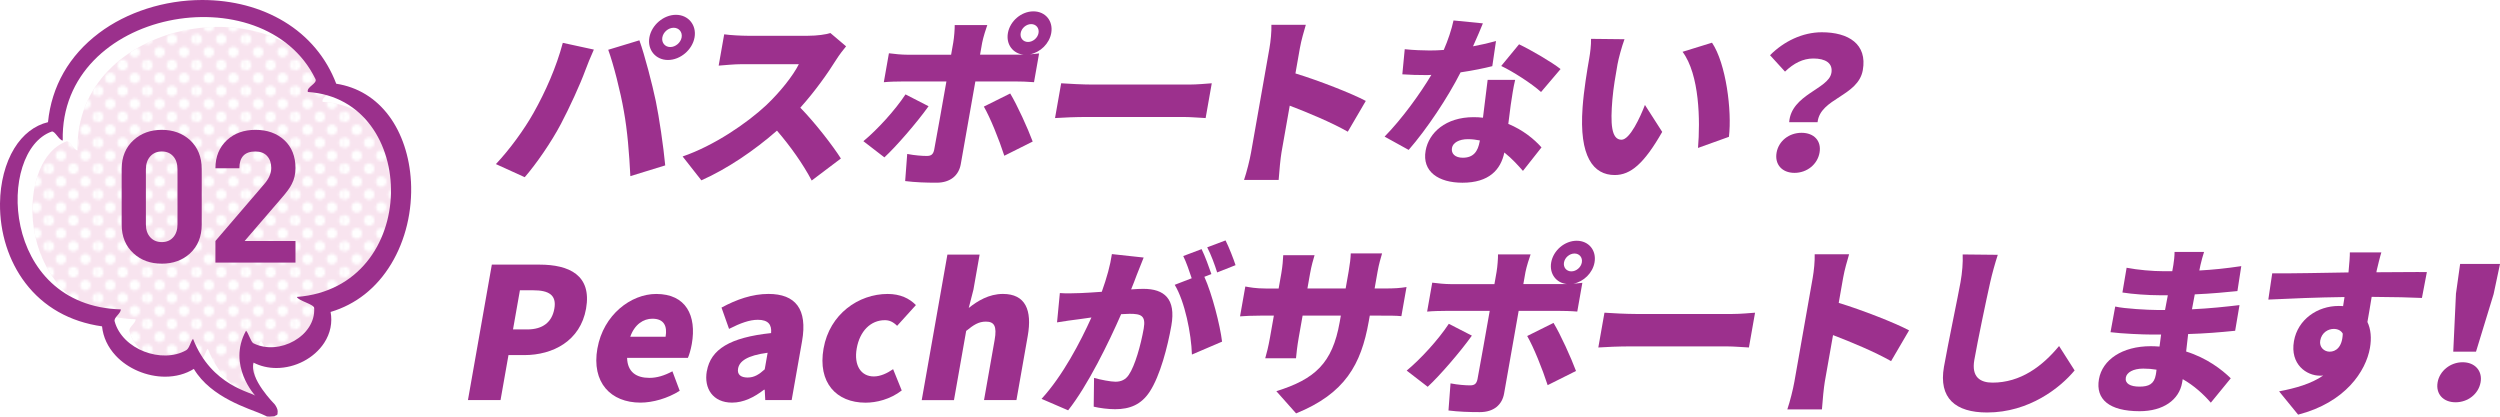 <?xml version="1.0" encoding="UTF-8"?>
<svg id="_レイヤー_2" data-name="レイヤー 2" xmlns="http://www.w3.org/2000/svg" xmlns:xlink="http://www.w3.org/1999/xlink" viewBox="0 0 1014.1 169">
  <defs>
    <style>
      .cls-1 {
        fill: #fff;
      }

      .cls-2 {
        fill: #d14f97;
        opacity: .15;
      }

      .cls-3 {
        fill: url(#_新規パターンスウォッチ_25);
      }

      .cls-4 {
        fill: none;
      }

      .cls-5 {
        fill: #9c308d;
      }

      .cls-6 {
        fill: #9b308c;
      }
    </style>
    <pattern id="_新規パターンスウォッチ_25" data-name="新規パターンスウォッチ 25" x="0" y="0" width="19.78" height="20.91" patternTransform="translate(-220.19 4226.44)" patternUnits="userSpaceOnUse" viewBox="0 0 19.78 20.91">
      <g>
        <rect class="cls-4" width="19.78" height="20.91"/>
        <path class="cls-1" d="m2.14,0c0,1.18-.96,2.14-2.14,2.14S-2.14,1.18-2.14,0-1.18-2.14,0-2.14,2.14-1.18,2.14,0Z"/>
        <path class="cls-1" d="m12.07,0c0,1.18-.96,2.14-2.14,2.14s-2.14-.96-2.14-2.14.96-2.14,2.14-2.14,2.14.96,2.14,2.14Z"/>
        <path class="cls-1" d="m21.99,0c0,1.18-.96,2.14-2.14,2.14s-2.14-.96-2.14-2.14.96-2.14,2.14-2.14,2.14.96,2.14,2.14Z"/>
        <circle class="cls-1" cx="4.91" cy="5.23" r="2.14"/>
        <path class="cls-1" d="m16.97,5.23c0,1.18-.96,2.14-2.14,2.14s-2.14-.96-2.14-2.14.96-2.14,2.14-2.14,2.14.96,2.14,2.14Z"/>
        <path class="cls-1" d="m2.14,10.45c0,1.18-.96,2.14-2.14,2.14s-2.14-.96-2.14-2.14.96-2.14,2.14-2.14,2.14.96,2.14,2.14Z"/>
        <path class="cls-1" d="m12.07,10.45c0,1.18-.96,2.14-2.14,2.14s-2.14-.96-2.14-2.14.96-2.14,2.14-2.14,2.14.96,2.14,2.14Z"/>
        <path class="cls-1" d="m21.99,10.45c0,1.18-.96,2.14-2.14,2.14s-2.14-.96-2.14-2.14.96-2.14,2.14-2.14,2.14.96,2.14,2.14Z"/>
        <path class="cls-1" d="m7.05,15.68c0,1.18-.96,2.14-2.14,2.14s-2.14-.96-2.14-2.14.96-2.14,2.14-2.14,2.14.96,2.14,2.14Z"/>
        <path class="cls-1" d="m16.97,15.68c0,1.18-.96,2.14-2.14,2.14s-2.14-.96-2.14-2.14.96-2.14,2.14-2.14,2.14.96,2.14,2.14Z"/>
        <path class="cls-1" d="m2.14,20.91c0,1.18-.96,2.14-2.14,2.14s-2.14-.96-2.14-2.14.96-2.14,2.14-2.14,2.14.96,2.14,2.14Z"/>
        <path class="cls-1" d="m12.07,20.91c0,1.18-.96,2.14-2.14,2.14s-2.14-.96-2.14-2.14.96-2.14,2.14-2.14,2.14.96,2.14,2.14Z"/>
        <path class="cls-1" d="m21.99,20.91c0,1.18-.96,2.14-2.14,2.14s-2.14-.96-2.14-2.14.96-2.14,2.14-2.14,2.14.96,2.14,2.14Z"/>
      </g>
    </pattern>
  </defs>
  <g id="_コンテンツ2" data-name="コンテンツ2">
    <g>
      <g>
        <path class="cls-5" d="m228.3,17.38l12.59,2.73c-1.08,2.36-2.9,6.79-3.49,8.49-2.01,5.54-6.45,15.21-9.89,21.71-3.89,7.39-10.03,16.25-14.66,21.57l-11.69-5.32c5.63-5.98,11.49-14.03,15.26-20.75,4.83-8.57,9.25-18.54,11.88-28.44Zm18.42,2.81l12.64-3.84c2.13,5.91,5.26,17.95,6.66,24.67,1.32,6.35,3.11,18.39,3.82,26.07l-14.14,4.36c-.48-9.45-1.19-18.39-2.65-26.44-1.35-7.83-4.24-19.13-6.33-24.82Zm27.47-14.18c5.02,0,8.43,4.14,7.55,9.16-.89,5.02-5.75,9.16-10.78,9.16s-8.43-4.14-7.54-9.16c.89-5.02,5.75-9.16,10.77-9.16Zm-2.3,13.07c2.14,0,4.23-1.77,4.61-3.91.38-2.14-1.08-3.91-3.23-3.91s-4.23,1.77-4.6,3.91c-.38,2.14,1.08,3.91,3.22,3.91Z"/>
        <path class="cls-5" d="m343.21,18.79c-.83.96-2.84,3.55-3.98,5.39-3.4,5.47-8.62,12.85-14.59,19.5,6.07,6.2,13.28,15.58,16.46,20.61l-11.84,8.94c-3.54-6.72-8.57-13.81-14.09-20.24-9.18,8.05-20.17,15.51-30.67,20.16l-7.6-9.68c12.73-4.36,26.01-13.44,33.87-20.75,5.76-5.47,10.9-11.96,13.28-16.69h-22.97c-3.32,0-7.46.44-9.56.59l2.24-12.7c2.52.37,7.21.59,9.35.59h24.67c3.69,0,7.26-.52,9.06-1.11l6.36,5.39Z"/>
        <path class="cls-5" d="m376.66,43.09c-4.72,6.65-13.25,16.47-17.92,20.75l-8.52-6.57c5.8-4.8,12.85-12.56,17.09-18.98l9.35,4.8Zm18.98-10.04l-5.91,33.53c-.79,4.5-4.14,7.53-9.82,7.53-4.43,0-8.69-.15-12.74-.66l.83-11c3,.59,6.13.81,7.91.81s2.62-.59,3.03-2.51c.44-2.07,4.27-23.78,4.96-27.7h-17.73c-2.22,0-5.48.07-7.66.3l2.07-11.74c2.24.3,5.21.59,7.5.59h17.73l.87-4.95c.37-2.07.63-5.69.59-7.09h13.22c-.4,1.03-1.72,5.17-2.08,7.16l-.86,4.87h17.73c-4.43-.44-7.24-4.21-6.43-8.79.86-4.87,5.46-8.79,10.34-8.79s8.1,3.91,7.24,8.79c-.76,4.28-4.41,7.83-8.62,8.64,1.43-.15,2.7-.22,3.69-.37l-2.06,11.67c-2.47-.22-5.71-.3-7.85-.3h-15.96Zm14.14,4.87c2.86,4.73,7.12,14.11,9.12,19.5l-11.51,5.76c-2.15-6.65-5.7-15.44-8.3-19.94l10.69-5.32Zm7.23-20.9c1.99,0,3.91-1.62,4.26-3.62s-.99-3.62-2.98-3.62-3.91,1.62-4.26,3.62.99,3.62,2.98,3.62Z"/>
        <path class="cls-5" d="m430.45,33.78c2.92.22,9.07.52,12.69.52h39.22c3.32,0,7.01-.37,9.18-.52l-2.49,14.11c-1.91-.07-5.98-.44-9.01-.44h-39.22c-4.21,0-9.79.22-12.86.44l2.49-14.11Z"/>
        <path class="cls-5" d="m546.72,53.42c-6.78-3.84-16.21-7.75-23.55-10.56l-3.35,18.98c-.35,1.99-.94,7.83-1.15,11.15h-14.04c1.08-3.18,2.32-8.12,2.85-11.15l7.44-42.17c.52-2.95.9-6.79.81-9.6h13.96c-.79,2.81-1.81,6.06-2.43,9.6l-1.78,10.12c9.46,2.88,22.87,8.12,28.54,11.15l-7.3,12.48Z"/>
        <path class="cls-5" d="m605.32,26.84c-3.17.81-7.77,1.77-12.85,2.51-5.21,10.27-13.65,22.97-21.06,31.46l-9.76-5.39c7.02-7.16,14.45-17.43,18.97-25.04-.83.07-1.64.07-2.38.07-3.1,0-6.04-.07-9.4-.3l.98-10.19c3.33.37,7.67.52,10.1.52,1.92,0,3.78-.07,5.73-.22,1.74-3.99,3.14-8.2,3.96-11.96l11.91,1.18c-.92,2.29-2.32,5.61-4,9.31,3.51-.66,6.75-1.4,9.32-2.14l-1.5,10.19Zm9.29,5.54c-.78,3.18-1.25,6.65-1.81,10.27-.23,1.7-.59,4.58-.97,7.61,5.92,2.44,10.44,6.13,13.46,9.53l-7.52,9.53c-1.91-2.14-4.37-4.95-7.55-7.46-1.46,7.02-6.22,12.26-17.01,12.26-9.68,0-16.42-4.51-14.92-13,1.29-7.31,8.16-13.59,19.46-13.59,1.33,0,2.57.07,3.8.22.63-5.24,1.39-11.23,1.9-15.36h11.15Zm-14.31,24.59c-1.5-.3-3.16-.52-4.86-.52-3.62,0-6.1,1.48-6.46,3.54-.42,2.36,1.29,3.99,4.39,3.99,4.36,0,6.14-2.58,6.86-6.65l.07-.37Zm24.81-19.65c-3.76-3.4-11.46-8.35-16.16-10.56l7.24-8.79c4.84,2.29,13.41,7.31,16.84,10.04l-7.92,9.31Z"/>
        <path class="cls-5" d="m656.16,25.88c-.85,4.8-1.69,9.6-2.11,14.48-.81,9.6-.51,16.32,3.7,16.32,3.4,0,7.6-9.16,9.5-14.11l7.01,10.93c-7.38,12.93-12.84,17.5-19.26,17.5-8.64,0-14.51-7.39-13.04-27.4.49-6.94,1.88-15.29,2.7-19.94.39-2.22.79-5.32.73-7.9l13.57.15c-1.14,3.1-2.41,7.83-2.79,9.97Zm45.16,29.62l-12.54,4.51c.91-11,.66-29.69-6.27-39l11.95-3.69c5.68,8.42,8.13,27.62,6.86,38.18Z"/>
        <path class="cls-5" d="m742.88,29.64c.72-4.06-2.43-5.91-7.31-5.91-4.21,0-7.95,1.92-11.5,5.32l-6.07-6.65c5.57-5.61,13.16-9.31,20.99-9.31,10.86,0,18.51,4.8,16.64,15.36-1.88,10.64-17.3,11.37-18.35,21.12h-11.52c.8-11.23,15.96-13.44,17.11-19.94Zm-12.1,24.23c5.1,0,8.13,3.32,7.3,8.05-.83,4.73-5.07,8.2-10.16,8.2s-8.1-3.47-7.27-8.2c.83-4.73,5.04-8.05,10.14-8.05Z"/>
        <path class="cls-5" d="m199.51,107.34h19.28c12.11,0,21.33,4.28,18.94,17.87-2.31,13.07-13.44,18.83-25.04,18.83h-6.43l-3.22,18.24h-13.22l9.69-54.95Zm14.35,26.29c6.43,0,10.06-3.03,11.01-8.42.98-5.54-2.23-7.46-8.58-7.46h-5.39l-2.8,15.88h5.76Z"/>
        <path class="cls-5" d="m242.34,141.32c2.41-13.66,13.64-22.08,23.84-22.08,12.11,0,16.47,8.79,14.44,20.31-.4,2.29-1.12,4.65-1.58,5.61h-24.67c.17,5.76,3.74,8.12,9.06,8.12,3.03,0,5.99-.89,9.33-2.66l2.96,7.9c-4.9,3.1-10.97,4.8-15.92,4.8-12.04,0-19.92-8.12-17.47-22.01Zm27.65-4.73c.74-4.21-.56-7.31-5.36-7.31-3.62,0-7.2,2.29-8.97,7.31h14.33Z"/>
        <path class="cls-5" d="m286.73,150.55c1.56-8.86,9.35-13.66,26.06-15.44.3-3.4-1.12-5.39-5.4-5.39-3.32,0-7.03,1.33-11.66,3.69l-3.06-8.64c6.13-3.32,12.5-5.54,19.07-5.54,10.86,0,15.92,6.06,13.6,19.2l-4.21,23.86h-10.71l-.22-4.21h-.29c-4.02,3.1-8.31,5.24-12.97,5.24-7.76,0-11.47-5.76-10.23-12.78Zm23.47-.74l1.18-6.72c-8.4,1.11-11.47,3.47-11.99,6.43-.43,2.44,1.14,3.62,3.87,3.62s4.65-1.26,6.94-3.32Z"/>
        <path class="cls-5" d="m334.08,141.32c2.46-13.96,14.24-22.08,25.98-22.08,5.1,0,8.77,1.77,11.47,4.51l-7.62,8.42c-1.63-1.62-3.14-2.29-4.99-2.29-5.76,0-10.16,4.43-11.4,11.45-1.22,6.94,1.76,11.37,6.93,11.37,2.66,0,5.39-1.26,7.83-2.95l3.5,8.64c-4.7,3.62-10.25,4.95-14.69,4.95-11.82,0-19.47-8.12-17.02-22.01Z"/>
        <path class="cls-5" d="m384.29,103.28h13.08l-2.5,14.18-1.91,7.46c3.52-2.81,8.17-5.69,13.86-5.69,9.16,0,11.92,6.57,10.07,17.06l-4.58,26h-13.15l4.3-24.37c1.02-5.76-.24-7.46-3.56-7.46-2.96,0-4.96,1.33-7.98,3.77l-4.95,28.07h-13.08l10.41-59.01Z"/>
        <path class="cls-5" d="m463.92,104.46c-.91,2.22-1.98,4.95-2.79,7.02-.72,1.99-1.52,3.99-2.3,5.91,1.95-.15,3.66-.22,4.99-.22,8.42,0,13.26,3.99,11.33,14.92-1.51,8.57-4.54,20.31-8.79,26.81-3.44,5.24-8.05,7.09-14.03,7.09-2.81,0-6.2-.44-8.68-1.03l.14-11.67c2.53.74,6.82,1.55,8.67,1.55,2.29,0,4.13-.81,5.44-2.81,2.48-3.62,4.84-11.96,6.04-18.76.94-5.32-1.16-5.98-5.74-5.98-.81,0-2.08.07-3.42.15-4.96,11.37-13.53,28.95-21.5,39l-10.78-4.65c8.6-9.38,15.73-23.04,20.23-33.01-1.97.3-3.64.52-4.7.66-2.42.3-6.73.89-9.25,1.33l1.14-11.89c2.77.22,5.6.07,8.5,0,2.16-.07,5.22-.3,8.51-.52,2.04-5.69,3.45-10.78,4.1-15.29l12.9,1.4Zm24.62,7.83c3.13,6.94,6.37,19.57,7.18,26.29l-12.23,5.24c-.27-8.49-2.86-21.49-6.98-28.29l6.89-2.66c-.97-2.88-2.18-6.5-3.43-9.01l7.44-2.81c1.37,2.73,3.1,7.53,3.98,10.12l-2.86,1.11Zm5.19-1.77c-.94-3.03-2.54-7.39-4.04-10.19l7.44-2.81c1.42,2.81,3.25,7.53,4.06,10.04l-7.46,2.95Z"/>
        <path class="cls-5" d="m561.5,117.02c4.29,0,6.38-.15,9.04-.59l-2.08,11.82c-2.03-.22-4.61-.22-8.83-.22h-3.99l-.42,2.36c-3.09,17.5-9.66,29.25-29.47,37.3l-8.01-9.01c15.63-4.88,22.75-11.3,25.69-27.99l.47-2.66h-15.51l-1.58,8.94c-.64,3.62-.92,6.5-1.1,8.35h-12.48c.55-1.85,1.28-4.73,1.92-8.35l1.58-8.94h-5.32c-3.99,0-6.23.15-8.4.3l2.14-12.11c1.65.3,4.21.81,8.2.81h5.32l1.08-6.13c.53-3.03.69-5.61.78-7.39h12.71c-.53,1.77-1.27,4.28-1.83,7.46l-1.07,6.06h15.51l1.22-6.94c.53-3.03.81-5.47.85-7.31h12.71c-.56,1.92-1.27,4.28-1.81,7.31l-1.22,6.94h3.92Z"/>
        <path class="cls-5" d="m597.05,136.15c-4.72,6.65-13.25,16.47-17.92,20.75l-8.52-6.57c5.79-4.8,12.85-12.56,17.09-18.98l9.35,4.8Zm18.98-10.04l-5.91,33.53c-.79,4.5-4.14,7.53-9.82,7.53-4.43,0-8.69-.15-12.74-.66l.83-11c3,.59,6.13.81,7.91.81s2.62-.59,3.03-2.51c.44-2.07,4.27-23.78,4.96-27.7h-17.73c-2.22,0-5.48.07-7.66.29l2.07-11.74c2.24.3,5.21.59,7.5.59h17.73l.87-4.95c.36-2.07.63-5.69.58-7.09h13.22c-.4,1.03-1.72,5.17-2.08,7.16l-.86,4.87h17.73c-4.43-.44-7.24-4.21-6.43-8.79.86-4.87,5.46-8.79,10.34-8.79s8.1,3.91,7.24,8.79c-.75,4.28-4.41,7.83-8.62,8.64,1.43-.15,2.7-.22,3.68-.37l-2.06,11.67c-2.47-.22-5.71-.29-7.85-.29h-15.96Zm14.14,4.87c2.86,4.73,7.11,14.11,9.12,19.5l-11.5,5.76c-2.15-6.65-5.7-15.44-8.3-19.94l10.69-5.32Zm7.23-20.9c1.99,0,3.91-1.62,4.26-3.62s-.99-3.62-2.98-3.62-3.91,1.62-4.26,3.62.99,3.62,2.98,3.62Z"/>
        <path class="cls-5" d="m650.83,126.84c2.92.22,9.07.52,12.69.52h39.22c3.32,0,7.01-.37,9.18-.52l-2.49,14.11c-1.91-.07-5.98-.44-9.01-.44h-39.22c-4.21,0-9.79.22-12.86.44l2.49-14.11Z"/>
        <path class="cls-5" d="m767.1,146.49c-6.78-3.84-16.21-7.76-23.55-10.56l-3.35,18.98c-.35,1.99-.94,7.83-1.15,11.15h-14.04c1.08-3.18,2.32-8.12,2.85-11.15l7.44-42.17c.52-2.95.9-6.79.81-9.6h13.96c-.79,2.81-1.81,6.06-2.43,9.6l-1.78,10.12c9.46,2.88,22.87,8.12,28.54,11.15l-7.3,12.48Z"/>
        <path class="cls-5" d="m810.38,103.36c-1.13,3.47-2.35,7.9-3.06,11.08-1.72,7.68-5.03,23.49-6.45,31.54-1.24,7.02,2.43,9.23,7.38,9.23,11.38,0,20.23-6.65,26.99-14.85l6.31,9.9c-5.82,7.02-18.45,17.06-35.51,17.06-12.78,0-19.74-5.76-17.49-18.54,1.63-9.23,5.74-28.8,6.72-34.34.69-3.91,1.02-7.9.87-11.23l14.23.15Z"/>
        <path class="cls-5" d="m896.79,163.33c-3.01-3.47-6.83-6.94-11.39-9.53l-.26,1.48c-1.21,6.87-7.57,11.52-17.25,11.52-12.34,0-17.9-4.87-16.47-13,1.38-7.83,9.38-13.37,21.05-13.37,1.18,0,2.35.07,3.52.15l.64-4.87h-3.55c-3.92,0-12.42-.37-16.97-.96l1.91-10.41c3.68.89,13.57,1.4,16.96,1.4h3.25l1.13-5.98h-3.47c-4.43,0-10.85-.44-14.95-1.11l1.7-10.04c4.57.89,10.61,1.4,14.9,1.4h3.62l.44-2.51c.23-1.33.5-3.69.49-5.32h11.97c-.5,1.55-1.08,3.62-1.46,5.32l-.46,2.22c5.44-.3,10.56-.81,17.01-1.77l-1.56,10.12c-4.44.44-10.23,1.03-17.3,1.33l-1.14,6.06c7.6-.37,13.55-1.03,19.28-1.7l-1.76,10.41c-6.54.66-12.01,1.11-19.07,1.33-.26,2.29-.54,4.73-.81,7.09,8.47,2.66,14.45,7.31,18.1,10.86l-8.1,9.9Zm-22.02-13.37c-1.72-.29-3.54-.44-5.39-.44-4.06,0-6.7,1.55-7.06,3.62-.43,2.44,1.79,3.69,5.55,3.69s5.94-1.03,6.61-4.8c.09-.52.21-1.18.29-2.07Z"/>
        <path class="cls-5" d="m982.42,120.86c-4.32-.22-11.16-.37-20.38-.44-.54,3.47-1.19,7.16-1.72,10.19,1.4,2.95,1.72,6.57,1.02,10.56-1.65,9.38-9.95,22.08-29.14,27.03l-7.71-9.45c6.57-1.26,13.02-3.03,17.9-6.43-.46.07-.9.07-1.34.07-5.39,0-12.19-4.58-10.53-14.03,1.56-8.86,9.61-14.25,18.1-14.25.67,0,1.26,0,1.83.07l.58-3.69c-11.03.15-21.9.59-30.91,1.03l1.58-10.64c8.48.07,21.46-.22,30.94-.37l.07-.81c.27-2.81.52-5.91.48-7.31h12.78c-.47,1.4-1.56,5.91-1.87,7.24l-.14.81c6.79,0,16.65-.15,20.47-.07l-2,10.49Zm-37.38,21.79c2.36,0,5.1-1.7,5.28-7.31-.67-1.26-2.03-1.92-3.65-1.92-2.22,0-4.9,1.4-5.49,4.73-.47,2.66,1.57,4.51,3.86,4.51Z"/>
        <path class="cls-5" d="m988.8,155.06c.81-4.58,5.13-8.12,10.15-8.12s8.09,3.55,7.28,8.12c-.83,4.73-5.13,8.12-10.15,8.12s-8.12-3.4-7.28-8.12Zm7.41-35.75l1.72-12.26h16.18l-2.6,12.26-7.14,23.34h-9.23l1.09-23.34Z"/>
      </g>
      <g>
        <path class="cls-2" d="m108.78,143.24c10.47,5.24,25.39-3.02,24.66-14.32-.09-1.53-6.32-2.86-7.04-4.47,50.47-3.88,49.87-80.16,4.48-83.14-.67-2.05,3.98-3.42,3.08-5.26C113-6.88,30.26,7.64,31.45,60.98c-1.4.08-3.22-4.06-4.48-3.61-22.23,7.84-20.9,70.65,28.07,72.14-.13,1.85-2.97,3.22-2.53,4.86,3.13,11.44,19.18,17.28,29.02,11.69,1.32-.75,1.73-3.46,2.77-4.63,7.47,19.37,24.28,21.73,25.3,23.16,0,0-11.56-12.43-3.8-26.44.9.76,1.98,4.59,2.98,5.09Z"/>
        <path class="cls-3" d="m108.78,143.24c10.47,5.24,25.39-3.02,24.66-14.32-.09-1.53-6.32-2.86-7.04-4.47,50.47-3.88,49.87-80.16,4.48-83.14-.67-2.05,3.98-3.42,3.08-5.26C113-6.88,30.26,7.64,31.45,60.98c-1.4.08-3.22-4.06-4.48-3.61-22.23,7.84-20.9,70.65,28.07,72.14-.13,1.85-2.97,3.22-2.53,4.86,3.13,11.44,19.18,17.28,29.02,11.69,1.32-.75,1.73-3.46,2.77-4.63,7.47,19.37,24.28,21.73,25.3,23.16,0,0-11.56-12.43-3.8-26.44.9.76,1.98,4.59,2.98,5.09Z"/>
        <g>
          <path class="cls-6" d="m81.83,91.07c0,4.9-1.6,8.83-4.8,11.77-3.05,2.75-6.85,4.12-11.4,4.12s-8.35-1.37-11.4-4.12c-3.25-2.95-4.88-6.87-4.88-11.77v-22.5c0-4.9,1.62-8.82,4.88-11.78,3.05-2.75,6.85-4.12,11.4-4.12s8.35,1.38,11.4,4.12c3.2,2.95,4.8,6.88,4.8,11.78v22.5Zm-9.83-.08v-22.28c0-2.25-.58-4.02-1.74-5.32-1.16-1.3-2.71-1.95-4.63-1.95s-3.48.66-4.67,1.99c-1.19,1.33-1.78,3.09-1.78,5.29v22.28c0,2.2.59,3.95,1.78,5.25,1.19,1.3,2.74,1.95,4.67,1.95s3.47-.65,4.63-1.95c1.16-1.3,1.74-3.05,1.74-5.25Z"/>
          <path class="cls-6" d="m119.86,106.52h-32.48v-8.77l19.88-23.17c1.84-2.15,2.77-4.3,2.77-6.45,0-2-.56-3.61-1.68-4.84-1.12-1.22-2.7-1.84-4.75-1.84-4.34,0-6.5,2.28-6.5,6.82h-9.72c0-4.75,1.58-8.57,4.73-11.48,3-2.75,6.85-4.12,11.55-4.12s8.7,1.4,11.7,4.2c3,2.8,4.5,6.58,4.5,11.33,0,2.4-.5,4.55-1.5,6.45-.7,1.45-2.1,3.38-4.2,5.77l-14.92,17.33h20.62v8.77Z"/>
        </g>
        <path class="cls-6" d="m166.69,73.55c-.55-10.11-3.69-19.51-8.83-26.45-5.39-7.28-12.77-11.79-21.47-13.14-4.03-10.58-11.28-19.26-21.1-25.19C105.81,3.03,94.3,0,82.02,0c-15.3,0-30.57,4.89-41.88,13.42-12.1,9.12-19.21,21.56-20.67,36.14-5.46,1.31-10.24,5-13.69,10.65C2.14,66.17.09,74.09,0,82.53c-.12,11.92,3.52,23.37,10.26,32.23,7.4,9.74,18.11,15.79,31.13,17.62.45,4.37,2.34,8.43,5.56,11.89,4.89,5.26,12.57,8.53,20.02,8.53,4.36,0,8.36-1.1,11.66-3.16,6.99,11.75,22.57,16.14,27.5,18.3.59.26,1.31.57,1.65.75.66.57,2.57.18,3.52.18,1.04-.75,1.34-.01,1.34-2.09,0-.84-.71-2.12-1.19-2.74h0c-.08-.13-10.5-10.46-8.6-16.94,2.78,1.43,5.92,2.18,9.25,2.18,7.75,0,15.37-4.01,19.41-10.21,2.52-3.87,3.39-8.21,2.59-12.53,10.24-3.04,18.68-9.7,24.58-19.47,5.82-9.64,8.67-21.54,8.02-33.52Zm-46.29,46.9c.72,1.61,6.95,2.94,7.04,4.47.73,11.3-14.19,19.56-24.66,14.32-1-.5-2.08-4.33-2.98-5.09-7.76,14.01,3.8,26.44,3.8,26.44-1.02-1.43-17.83-3.79-25.3-23.16-1.04,1.17-1.45,3.88-2.77,4.63-9.84,5.59-25.89-.25-29.02-11.69-.44-1.64,2.4-3.01,2.53-4.86C.07,124.02-1.26,61.21,20.97,53.37c1.26-.45,3.08,3.69,4.48,3.61C24.26,3.64,107-10.88,127.96,32.05c.9,1.84-3.75,3.21-3.08,5.26,45.39,2.98,45.99,79.26-4.48,83.14Z"/>
      </g>
    </g>
  </g>
</svg>